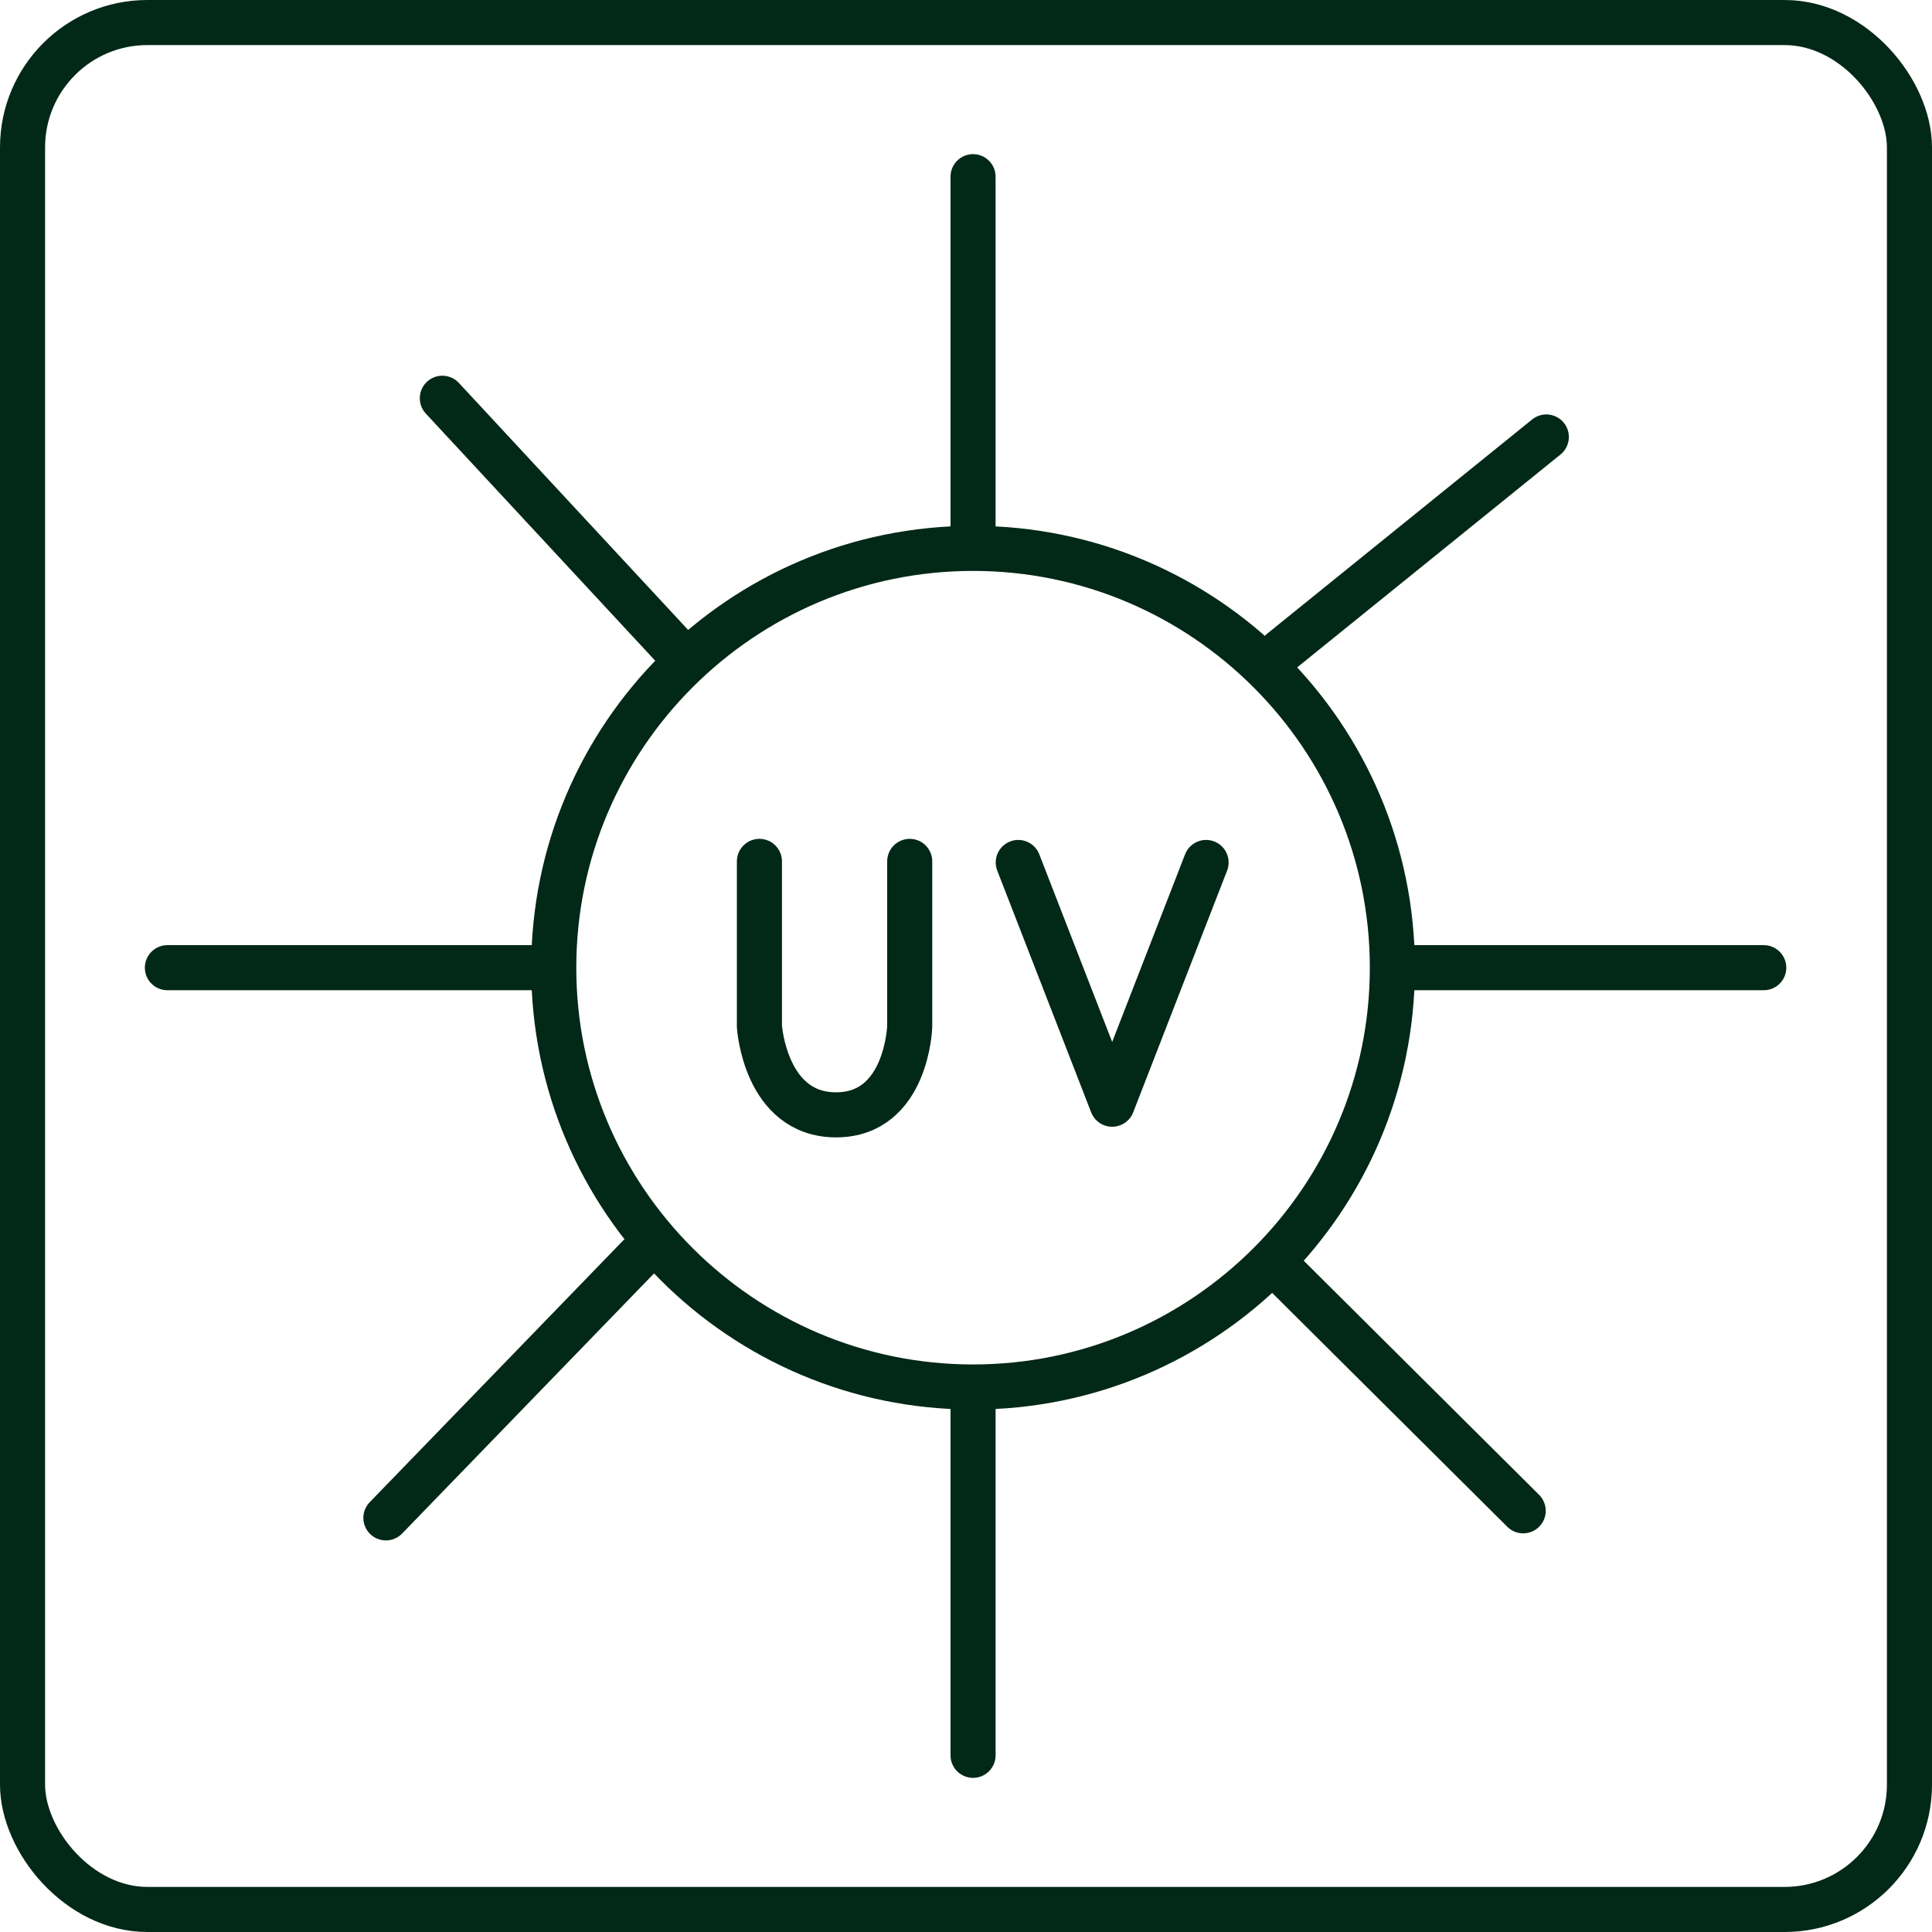 <?xml version="1.0" encoding="UTF-8"?>
<svg xmlns="http://www.w3.org/2000/svg" id="Ebene_1" data-name="Ebene 1" viewBox="0 0 428.55 428.55">
  <defs>
    <style>
      .cls-1 {
        stroke-linejoin: round;
      }

      .cls-1, .cls-2 {
        fill: none;
        stroke: #022818;
        stroke-linecap: round;
        stroke-width: 10px;
      }

      .cls-2 {
        stroke-miterlimit: 30;
      }

      .cls-3 {
        fill: #022818;
        stroke-width: 0px;
      }
    </style>
  </defs>
  <rect class="cls-2" x="5" y="5" width="418.55" height="418.55" rx="27.69" ry="27.69"></rect>
  <path class="cls-3" d="M215.84,126.64c48.53,0,88.01,39.48,88.01,88.01s-39.48,88.01-88.01,88.01-88.01-39.48-88.01-88.01,39.48-88.01,88.01-88.01M215.84,116.64c-54.13,0-98.01,43.88-98.01,98.01s43.88,98.01,98.01,98.01,98.01-43.88,98.01-98.01-43.88-98.01-98.01-98.01h0Z"></path>
  <line class="cls-1" x1="215.84" y1="39.19" x2="215.84" y2="116.64"></line>
  <line class="cls-1" x1="215.84" y1="389.36" x2="215.84" y2="312.66"></line>
  <line class="cls-1" x1="37.13" y1="214.65" x2="117.83" y2="214.65"></line>
  <line class="cls-1" x1="391.23" y1="214.65" x2="313.85" y2="214.65"></line>
  <line class="cls-1" x1="98.12" y1="88.34" x2="148.92" y2="143.07"></line>
  <line class="cls-1" x1="337.87" y1="335.12" x2="285.77" y2="283.3"></line>
  <line class="cls-1" x1="85.6" y1="336.69" x2="141.72" y2="278.74"></line>
  <line class="cls-1" x1="343" y1="96.93" x2="284.22" y2="144.45"></line>
  <polyline class="cls-1" points="225.87 191.31 246.7 244.93 267.53 191.31"></polyline>
  <path class="cls-1" d="M168.45,191.07v36.61s1.25,19.61,17,19.61,16.34-19.61,16.34-19.61v-36.61"></path>
</svg>
